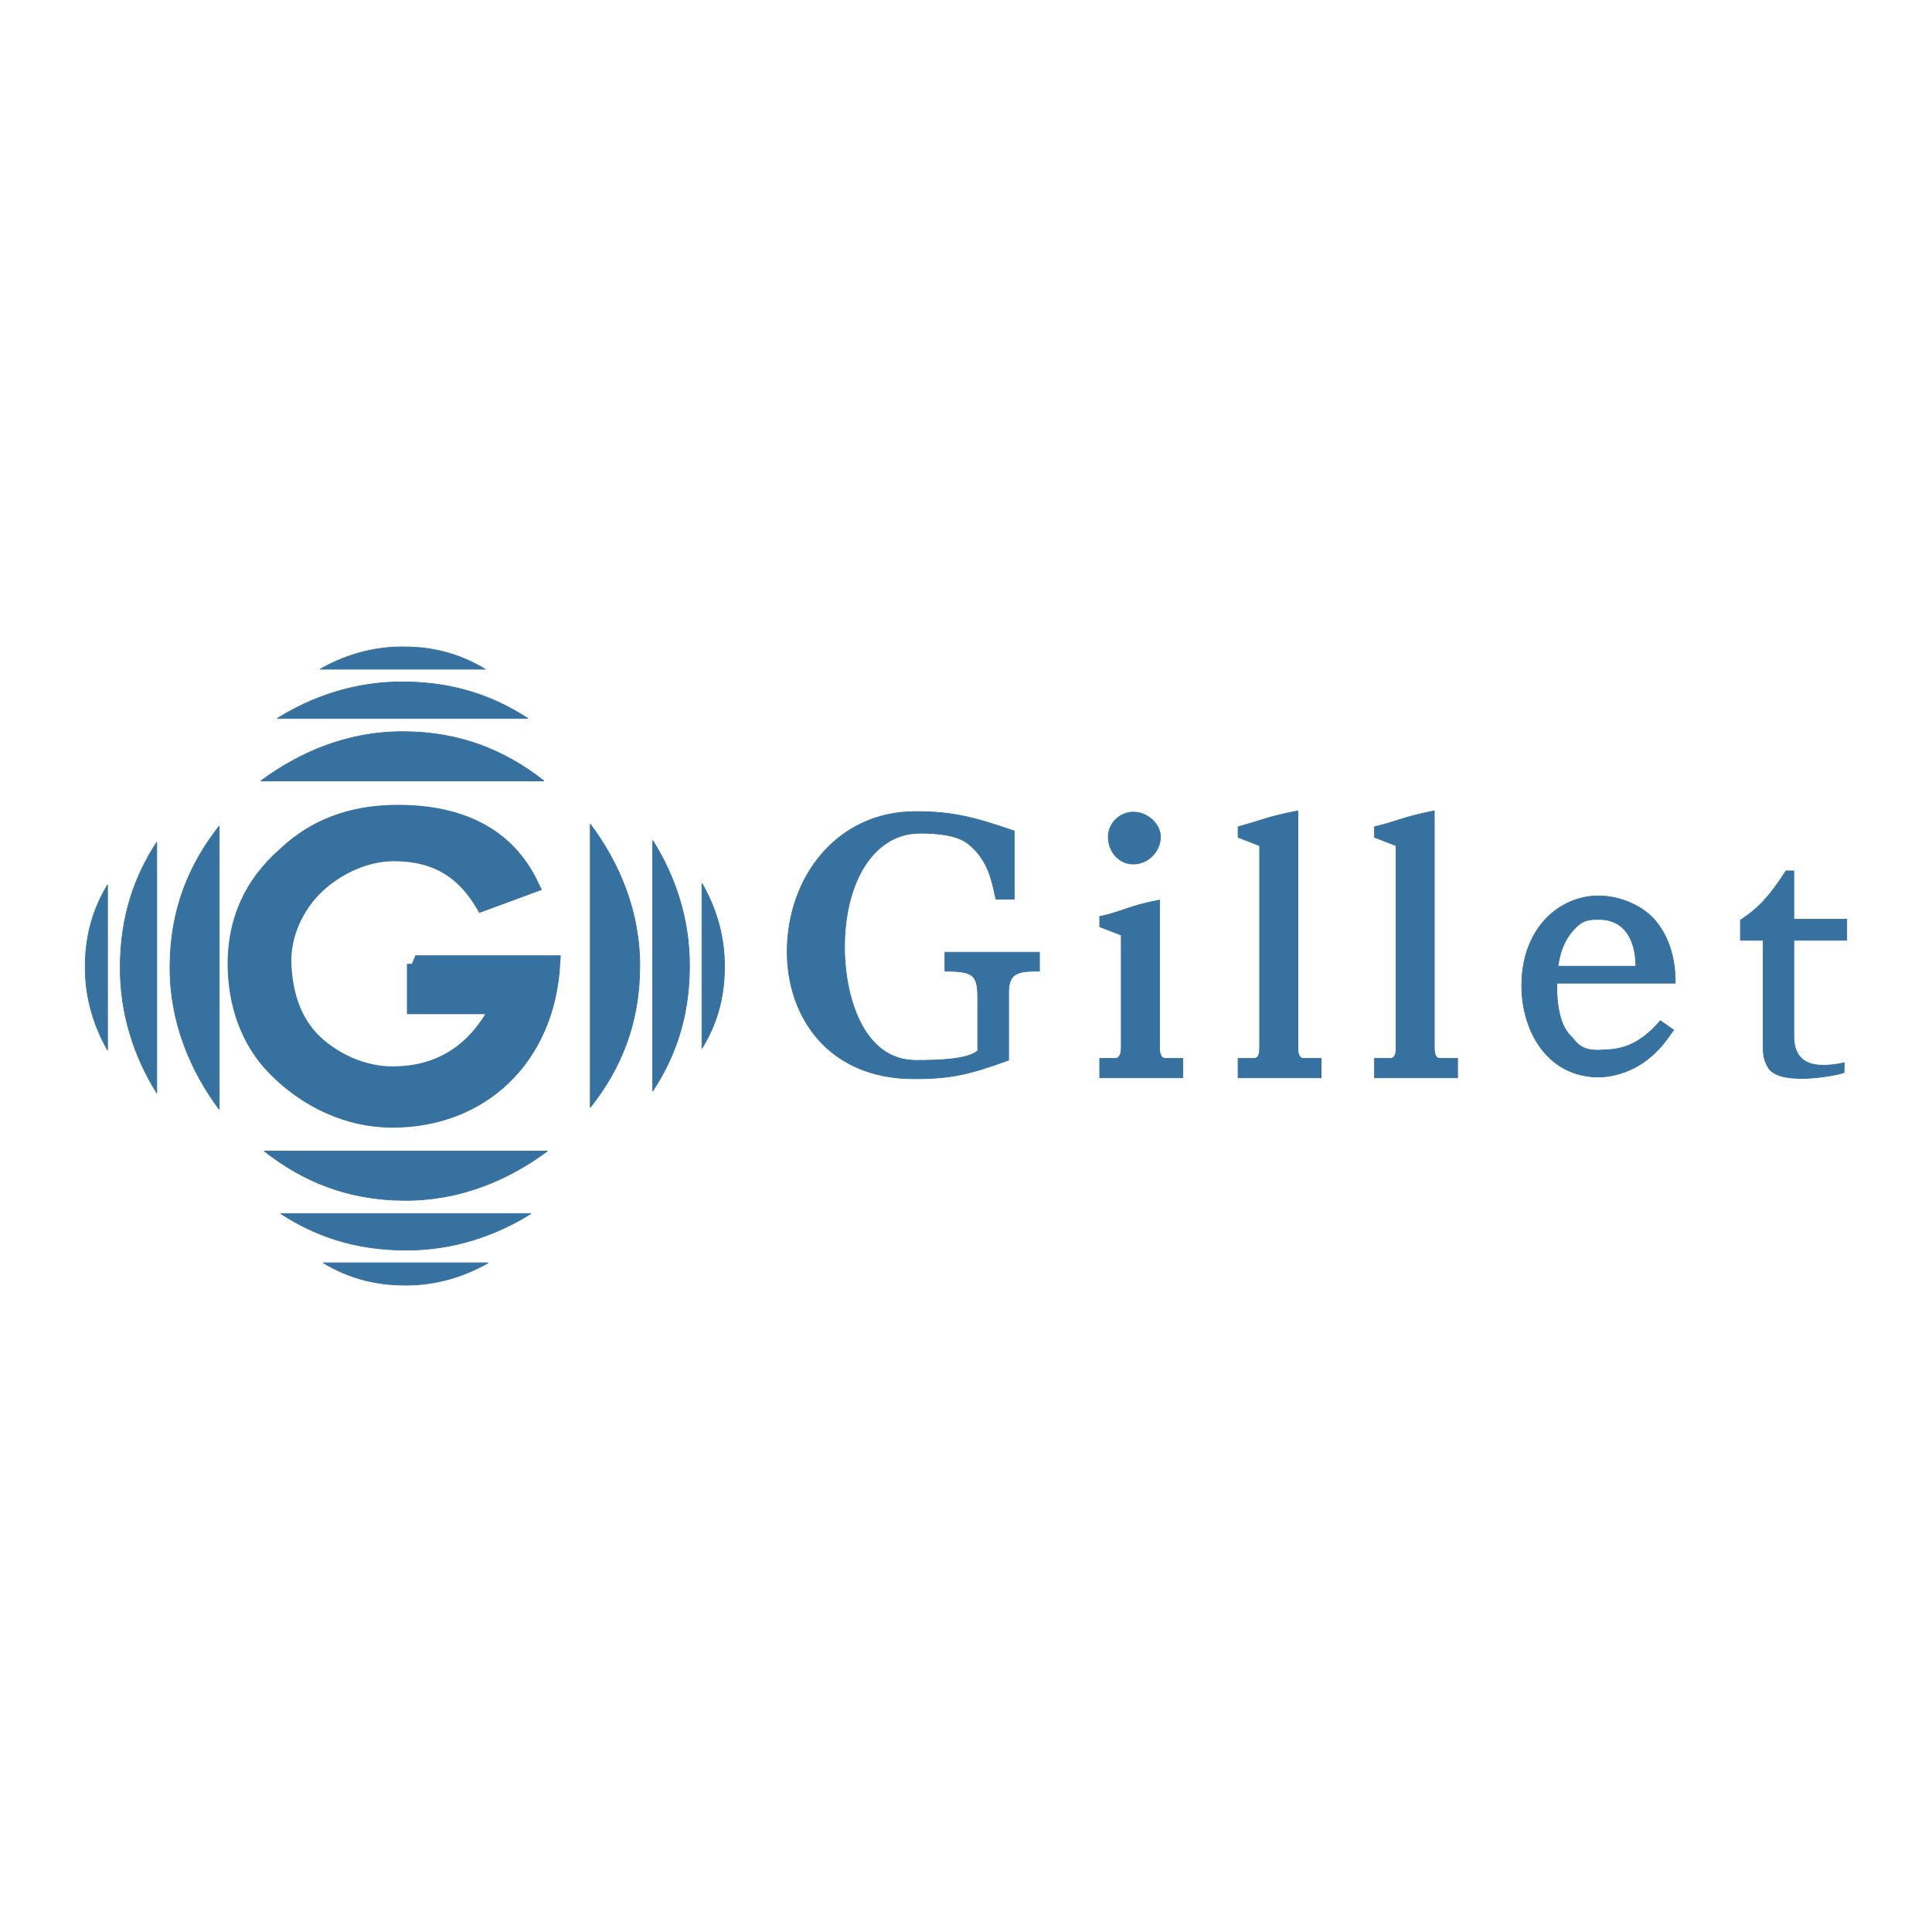 <svg xmlns="http://www.w3.org/2000/svg" width="2500" height="2500" viewBox="0 0 192.756 192.756"><path fill-rule="evenodd" clip-rule="evenodd" fill="#fff" d="M0 0h192.756v192.756H0V0z"/><path d="M41.444 96.158v4.184h8.407c-2.347 4.67-5.988 6.895-10.705 6.895-2.835 0-5.719-1.248-7.795-3.203-2.077-1.982-2.982-4.695-3.129-7.875-.098-2.836 1.199-5.82 3.397-7.875 2.028-1.882 4.888-3.203 7.648-3.203 3.399 0 6.548 1.052 8.92 4.965l4.716-1.737c-2.372-4.916-6.964-7.166-13.22-7.166-4.693 0-8.333 1.466-11.193 4.182-3.396 2.959-4.936 6.653-4.936 10.833 0 3.938 1.271 7.629 3.885 10.32 3.128 3.203 7.283 5.186 11.706 5.186 8.869 0 15.371-6.162 15.909-15.506h-13.61z" fill-rule="evenodd" clip-rule="evenodd" fill="#3671a0" stroke="#3671a0" stroke-width="1.688" stroke-miterlimit="2.613"/><path d="M173.646 93.811h2.271v10.859c0 .758.195 1.367.562 1.932 1.318 1.883 7.502.537 7.502.391l.023-.955c-2.443.49-5.033.539-5.033-2.689v-9.537h5.279V91.71h-5.279v-4.818h-.783c-1.588 2.445-2.639 3.643-4.543 4.916v2.003h.001z" fill-rule="evenodd" clip-rule="evenodd" fill="#3671a0" stroke="#3671a0" stroke-width=".074" stroke-miterlimit="2.613"/><path d="M155.441 96.402c.168-1.295.607-2.591 1.539-3.619.756-.832 1.27-1.101 2.688-1.052 2.516.076 3.52 2.153 3.543 4.671h-7.77zm10.213 5.43c-2.518 2.984-4.691 2.863-5.912 2.936-2.078.145-2.52-.883-2.934-1.299-1.148-1.051-1.516-3.08-1.49-5.379h11.826c0-1.467-.195-4.035-1.93-6.161-1.172-1.444-3.422-2.545-5.744-2.545-3.861 0-7.646 3.203-7.646 8.952 0 4.621 2.637 9.121 7.695 9.121.955 0 2.787-.293 4.523-1.518 1.539-1.076 2.32-2.322 2.93-3.176l-1.318-.931z" fill-rule="evenodd" clip-rule="evenodd" fill="#3671a0"/><path d="M155.441 96.402c.168-1.295.607-2.591 1.539-3.619.756-.832 1.27-1.101 2.688-1.052 2.516.076 3.52 2.153 3.543 4.671h-7.77m10.213 5.43c-2.518 2.984-4.691 2.863-5.912 2.936-2.078.145-2.52-.883-2.934-1.299-1.148-1.051-1.516-3.08-1.49-5.379h11.826c0-1.467-.195-4.035-1.93-6.161-1.172-1.444-3.422-2.545-5.744-2.545-3.861 0-7.646 3.203-7.646 8.952 0 4.621 2.637 9.121 7.695 9.121.955 0 2.787-.293 4.523-1.518 1.539-1.076 2.32-2.322 2.93-3.176l-1.318-.931z" fill="none" stroke="#3671a0" stroke-width=".074" stroke-miterlimit="2.613"/><path d="M123.525 83.541l2.15.831v20.15c0 .564-.074 1.078-.586 1.078h-1.564v1.932h8.283V105.6h-1.734c-.34 0-.586-.223-.586-1.078V80.898c-3.201.637-3.371.882-5.963 1.591v1.052zM113.068 86.205c1.467 0 2.711-1.246 2.711-2.713 0-1.248-1.244-2.469-2.711-2.469-1.246 0-2.494 1.026-2.494 2.469 0 1.467 1.051 2.713 2.494 2.713zM100.629 98.971c0-2.078 1.223-2.078 3.078-2.078v-1.884h-9.432v1.884c2.859 0 3.273.367 3.273 2.689v5.256c-1 .832-3.567.957-6.158.957-5.424 0-7.133-6.678-7.133-11.275 0-6.456 2.858-11.395 7.55-11.395 1.419 0 3.543.122 4.715 1.001 2.08 1.615 2.419 3.692 2.837 5.577h1.83v-6.798c-4.178-1.444-6.279-1.932-9.871-1.932-7.747 0-12.781 6.479-12.781 13.988 0 6.455 4.082 12.666 12.633 12.666 3.739 0 5.571-.439 9.458-1.857v-6.799h.001zM137.137 83.541l2.15.831v20.15c0 .564-.074 1.078-.586 1.078h-1.564v1.932h8.285V105.6h-1.736c-.342 0-.586-.223-.586-1.078V80.898c-3.201.637-3.445.979-5.963 1.591v1.052zM109.719 92.465l2.15.832v11.225c0 .516-.123 1.078-.586 1.078h-1.564v1.932h8.285V105.6h-1.736c-.293 0-.584-.223-.584-1.078V89.8c-3.201.613-3.643 1.15-5.965 1.639v1.026zM58.891 82.219v28.271c3.079-3.889 4.911-8.389 4.937-13.965.049-5.551-2.03-10.417-4.937-14.306zM65.122 83.859v24.993c2.274-3.449 3.641-7.41 3.667-12.326.049-4.916-1.492-9.22-3.667-12.667zM70.034 88.137v16.459c1.395-2.273 2.249-4.865 2.249-8.12.024-3.227-.93-6.063-2.249-8.339zM26.024 77.915h28.249c-3.885-3.056-8.381-4.89-13.954-4.915-5.548-.049-10.409 2.03-14.295 4.915zM27.662 71.679h24.999c-3.445-2.249-7.405-3.618-12.342-3.645-4.911-.047-9.212 1.493-12.657 3.645zM31.937 66.764h16.471c-2.274-1.368-4.888-2.225-8.137-2.225-3.225-.025-6.061.929-8.334 2.225zM54.615 114.842h-28.25c3.887 3.057 8.383 4.891 13.953 4.914 5.548.049 10.412-2.027 14.297-4.914zM52.978 121.078H28.004c3.444 2.25 7.404 3.617 12.34 3.645 4.911.048 9.212-1.494 12.634-3.645zM48.701 125.994H32.254c2.274 1.367 4.888 2.223 8.138 2.223 3.225.027 6.06-.928 8.309-2.223zM21.871 110.686v-28.27c-3.054 3.888-4.887 8.387-4.911 13.963-.05 5.553 2.027 10.418 4.911 14.307zM15.639 109.047V84.029c-2.247 3.448-3.616 7.411-3.642 12.35-.048 4.916 1.491 9.219 3.642 12.668zM10.728 104.768V88.285c-1.368 2.275-2.224 4.891-2.224 8.143-.025 3.228.929 6.064 2.224 8.34z" fill-rule="evenodd" clip-rule="evenodd" fill="#3671a0" stroke="#3671a0" stroke-width=".074" stroke-miterlimit="2.613"/></svg>
